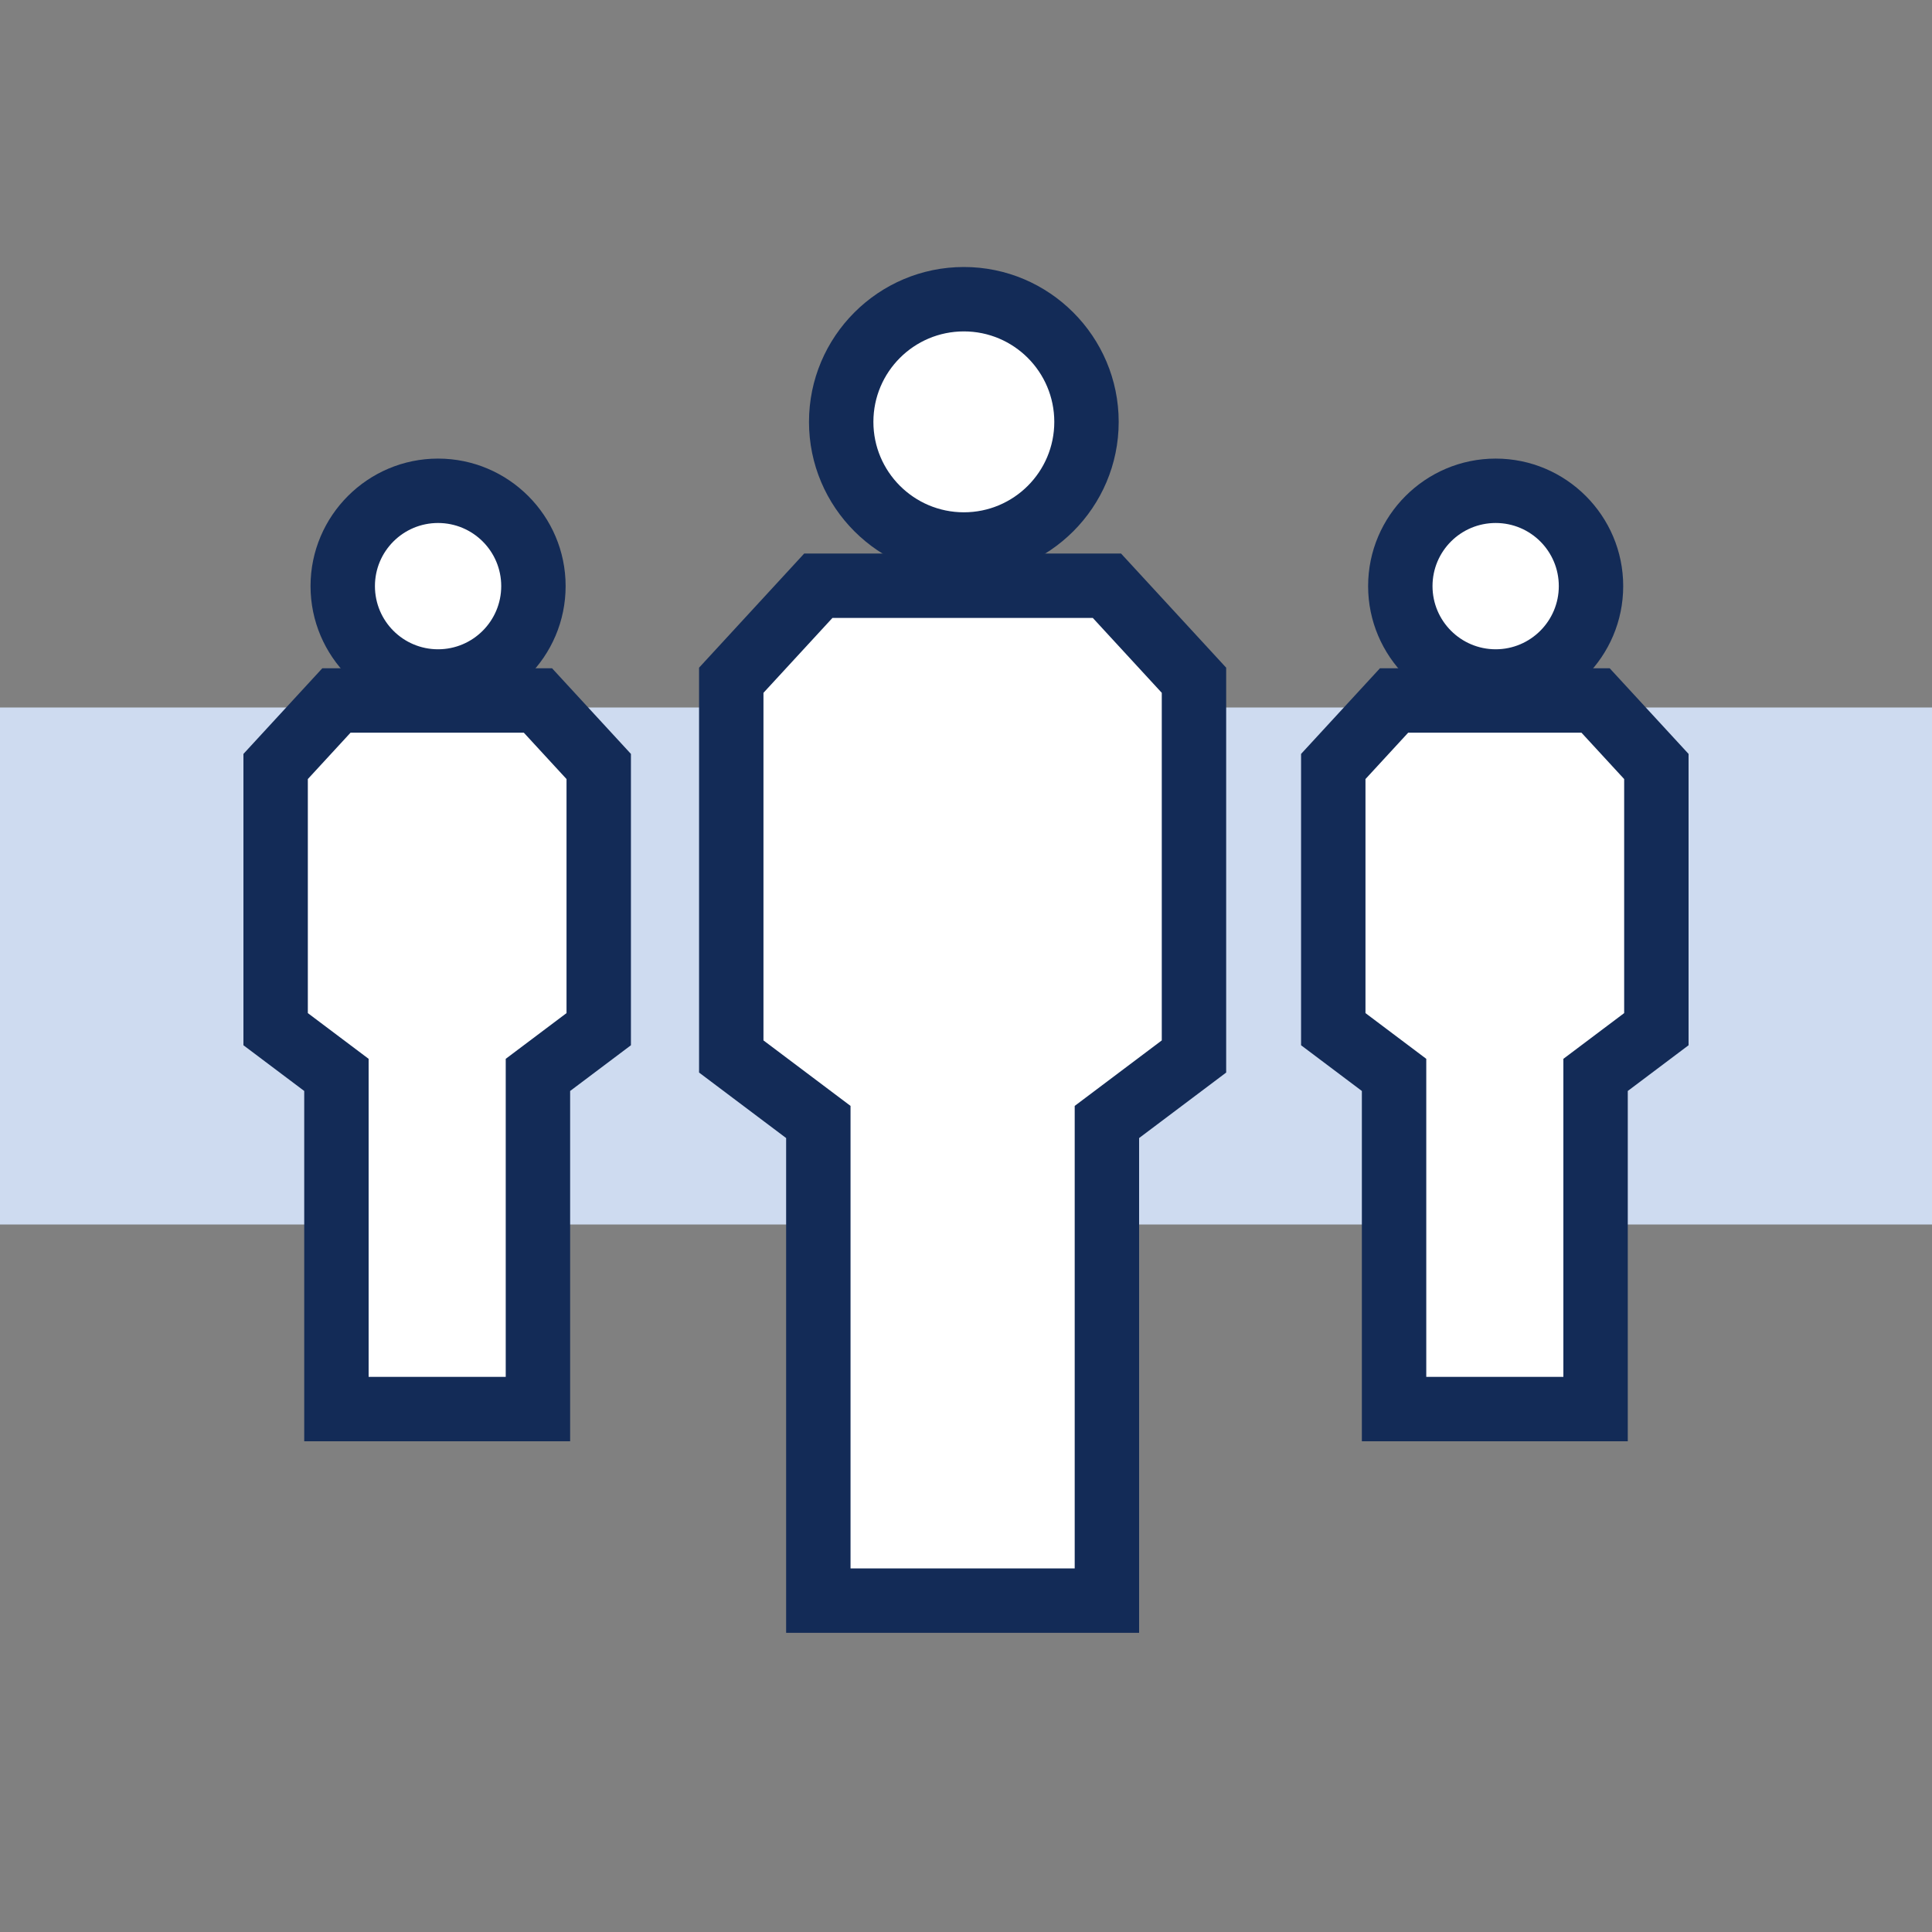 <?xml version="1.0" encoding="UTF-8"?>
<svg id="Layer_1" xmlns="http://www.w3.org/2000/svg" version="1.1" viewBox="0 0 30 30">
  <rect x="0" y="0" width="30" height="30" fill="#808080" stroke="none"/>
  <!-- Generator: Adobe Illustrator 29.2.1, SVG Export Plug-In . SVG Version: 2.1.0 Build 116)  -->
  <defs>
    <style>
      .st0 {
        fill: #132b57;
      }

      .st1 {
        stroke: #132b57;
        stroke-miterlimit: 10;
      }

      .st1, .st2 {
        fill: #fff;
      }

      .st3 {
        fill: #cedbf0;
      }
    </style>
  </defs>
  <rect class="st3" y="10.986" width="30" height="8.028"/>
  <g>
    <g>
      <polygon class="st1" points="11.355 16.405 12.707 17.422 12.707 24.854 17.188 24.854 17.188 17.422 18.54 16.405 18.54 10.563 17.188 9.095 12.707 9.095 11.355 10.563 11.355 16.405"/>
      <g>
        <circle class="st2" cx="14.967" cy="6.551" r="1.905"/>
        <path class="st0" d="M14.967,5.146c.775,0,1.404.629,1.404,1.405s-.629,1.404-1.404,1.404-1.405-.629-1.405-1.404.629-1.405,1.405-1.405M14.967,4.146c-1.326,0-2.405,1.079-2.405,2.405s1.079,2.404,2.405,2.404,2.404-1.079,2.404-2.404-1.079-2.405-2.404-2.405h0Z"/>
      </g>
    </g>
    <g>
      <polygon class="st1" points="20.703 15.981 21.647 16.691 21.647 21.88 24.776 21.88 24.776 16.691 25.72 15.981 25.72 11.902 24.776 10.877 21.647 10.877 20.703 11.902 20.703 15.981"/>
      <g>
        <circle class="st2" cx="23.225" cy="9.101" r="1.481"/>
        <path class="st0" d="M23.225,8.121c.542,0,.98.439.98.98s-.439.981-.98.981-.981-.439-.981-.981.439-.98.981-.98M23.225,7.121c-1.092,0-1.981.889-1.981,1.98s.889,1.981,1.981,1.981,1.98-.889,1.98-1.981-.889-1.98-1.98-1.98h0Z"/>
      </g>
    </g>
    <g>
      <polygon class="st1" points="4.28 15.981 5.224 16.691 5.224 21.88 8.353 21.88 8.353 16.691 9.297 15.981 9.297 11.902 8.353 10.877 5.224 10.877 4.28 11.902 4.28 15.981"/>
      <g>
        <circle class="st2" cx="6.802" cy="9.101" r="1.481"/>
        <path class="st0" d="M6.802,8.121c.542,0,.981.439.981.98s-.439.981-.981.981-.98-.439-.98-.981.439-.98.98-.98M6.802,7.121c-1.092,0-1.98.889-1.98,1.98s.889,1.981,1.98,1.981,1.981-.889,1.981-1.981-.889-1.98-1.981-1.98h0Z"/>
      </g>
    </g>
  </g>
</svg>